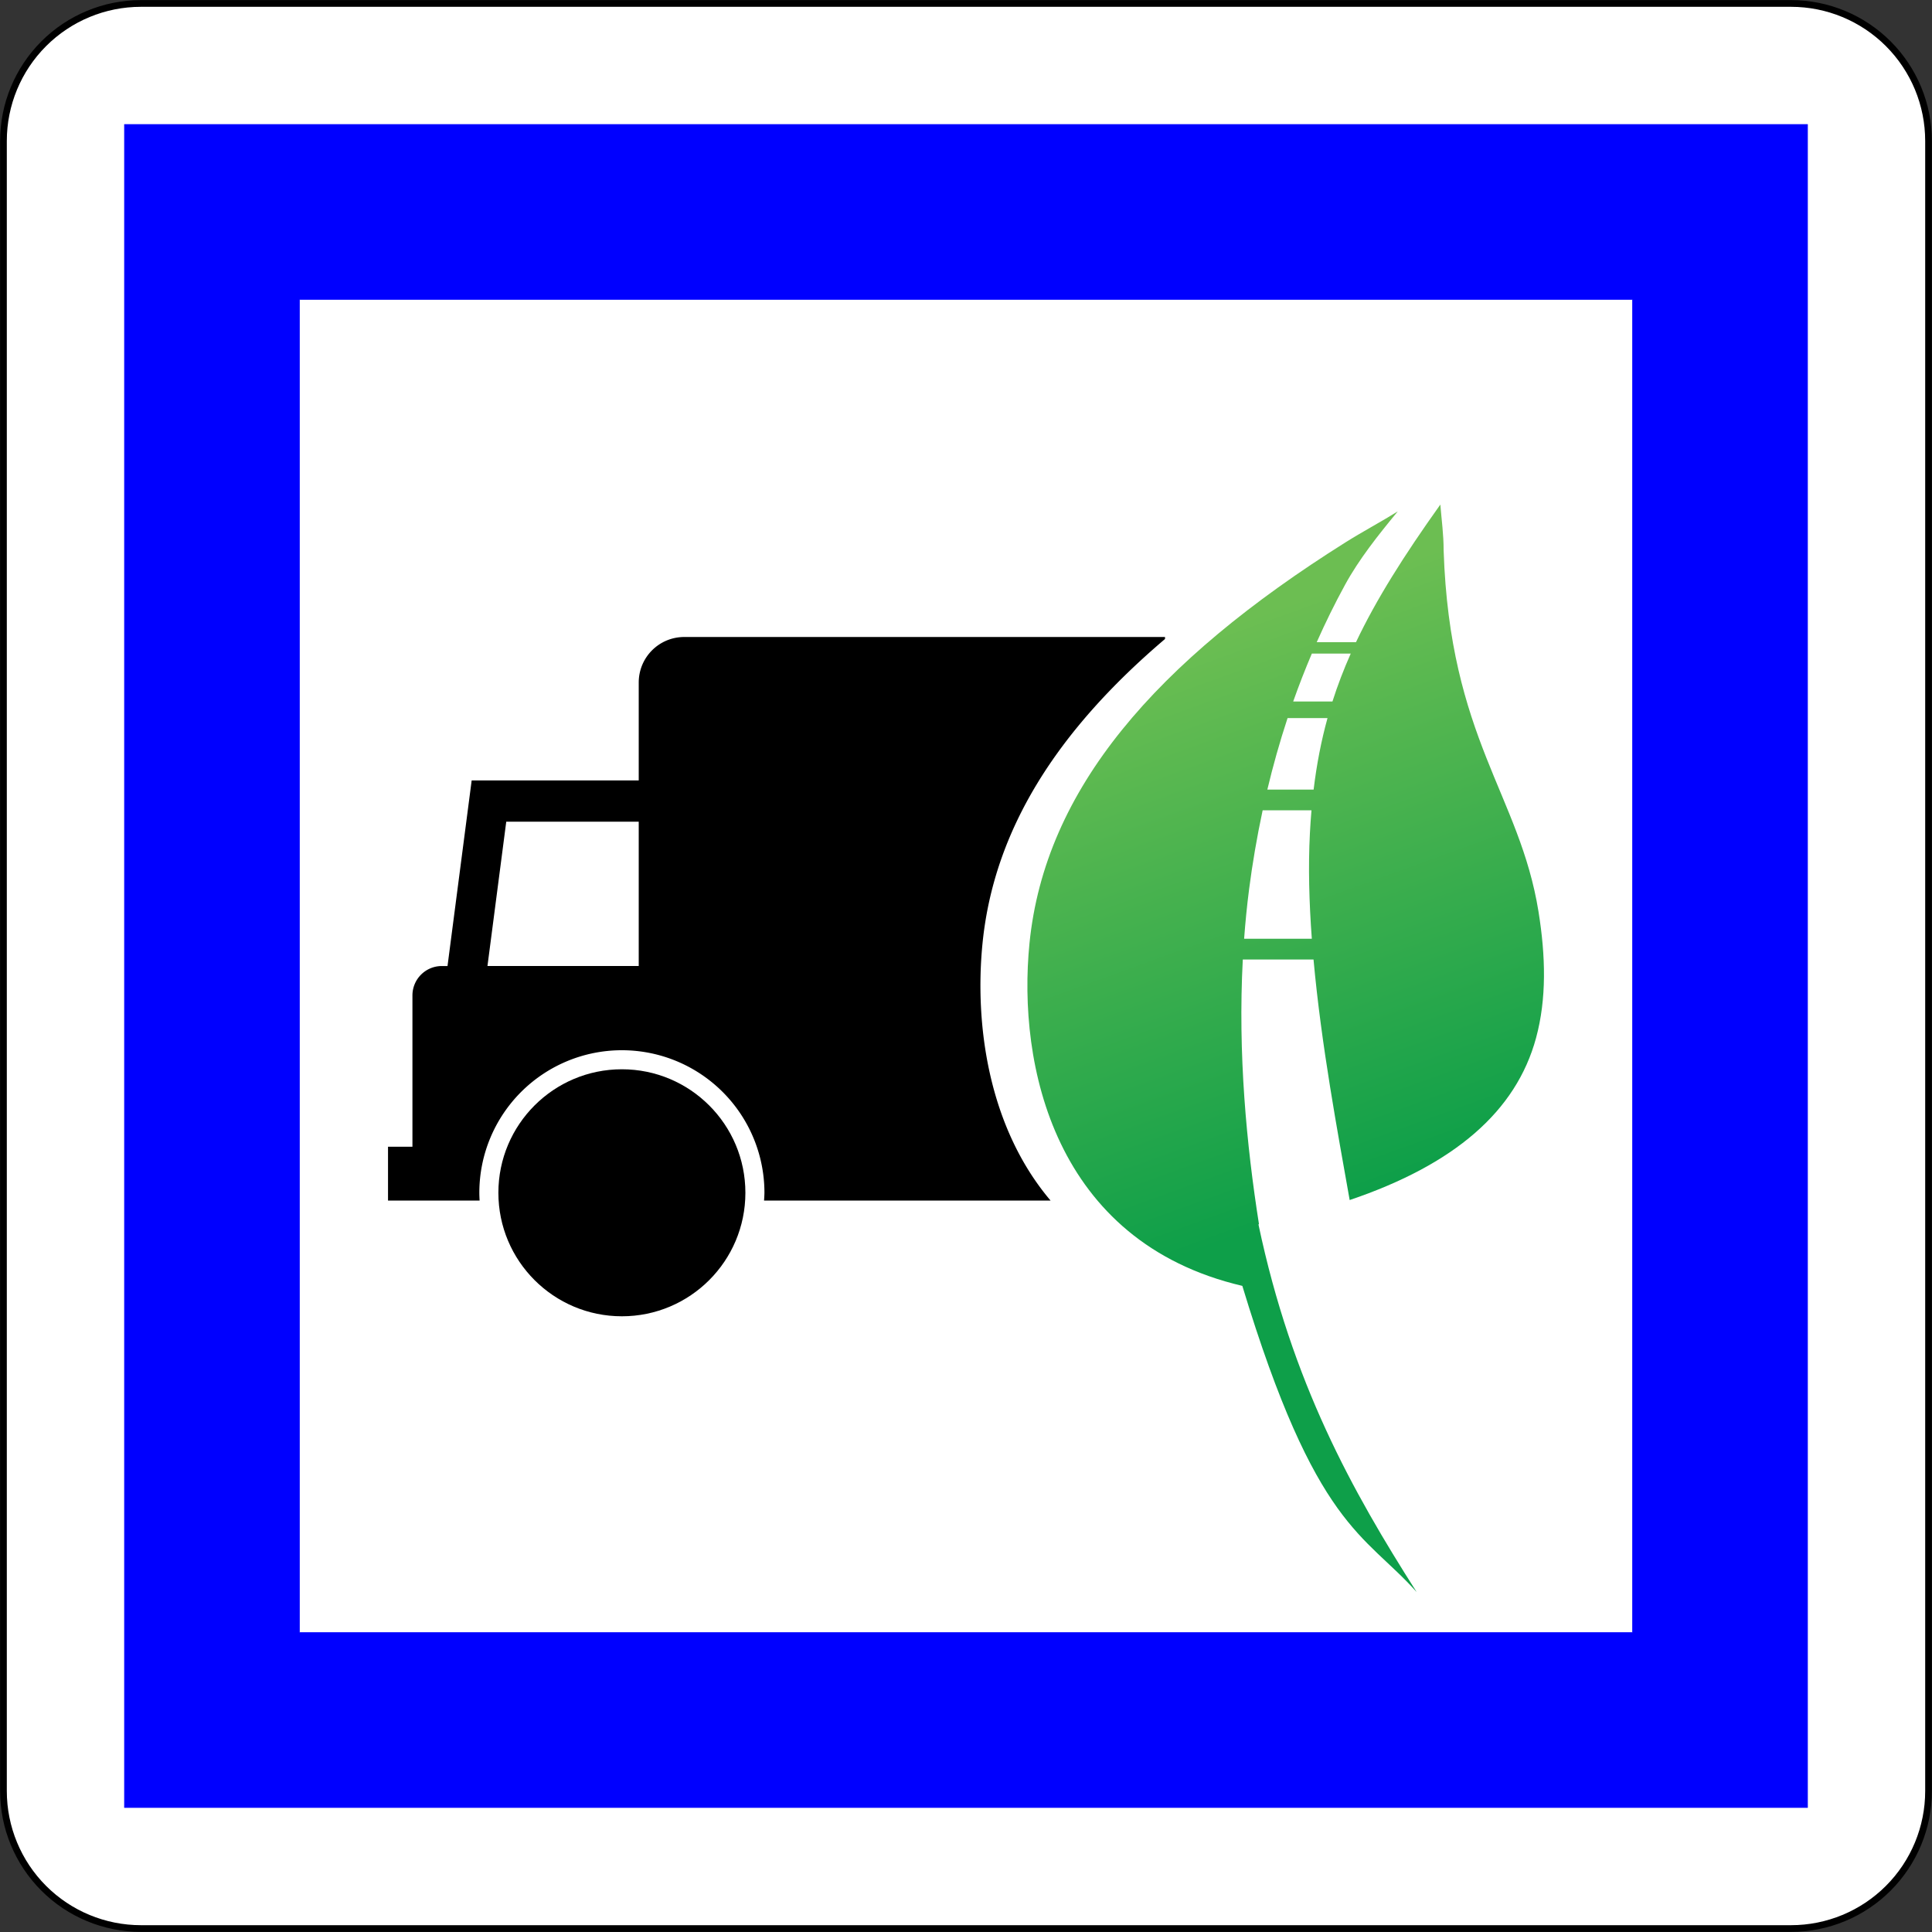 <?xml version="1.0" encoding="UTF-8" standalone="no"?>
<!-- Generator: Adobe Illustrator 15.0.0, SVG Export Plug-In  -->

<svg
   xmlns:dc="http://purl.org/dc/elements/1.1/"
   xmlns:cc="http://creativecommons.org/ns#"
   xmlns:rdf="http://www.w3.org/1999/02/22-rdf-syntax-ns#"
   xmlns:svg="http://www.w3.org/2000/svg"
   xmlns="http://www.w3.org/2000/svg"
   xmlns:xlink="http://www.w3.org/1999/xlink"
   xmlns:sodipodi="http://sodipodi.sourceforge.net/DTD/sodipodi-0.dtd"
   xmlns:inkscape="http://www.inkscape.org/namespaces/inkscape"
   version="1.1"
   x="0px"
   y="0px"
   width="576px"
   height="576px"
   viewBox="-0.031 -0.031 576 576"
   enable-background="new -0.031 -0.031 576 576"
   xml:space="preserve"
   id="svg2"
   inkscape:version="0.91 r13725"
   sodipodi:docname="France_road_sign_CE51.svg"><rect x="-0.031" y="-0.031" width="576" height="576" fill="#333333" stroke="none"/><sodipodi:namedview
     pagecolor="#ffffff"
     bordercolor="#666666"
     borderopacity="1"
     objecttolerance="10"
     gridtolerance="10"
     guidetolerance="10"
     inkscape:pageopacity="0"
     inkscape:pageshadow="2"
     inkscape:window-width="1440"
     inkscape:window-height="788"
     id="namedview26"
     showgrid="false"
     inkscape:zoom="0.80940231"
     inkscape:cx="498.57251"
     inkscape:cy="245.49075"
     inkscape:window-x="0"
     inkscape:window-y="1"
     inkscape:window-maximized="1"
     inkscape:current-layer="svg2" /><defs
     id="defs4"><linearGradient
       inkscape:collect="always"
       id="linearGradient4234"><stop
         style="stop-color:#0e9f49;stop-opacity:1"
         offset="0"
         id="stop4236" /><stop
         style="stop-color:#6cbe52;stop-opacity:1"
         offset="1"
         id="stop4238" /></linearGradient><linearGradient
       inkscape:collect="always"
       xlink:href="#linearGradient4234"
       id="linearGradient4242"
       x1="394.172"
       y1="357.197"
       x2="335.47"
       y2="195.033"
       gradientUnits="userSpaceOnUse"
       gradientTransform="translate(-0.031,-0.031)" /></defs><path
     d="M41.996,574.938h491.947  c10.872,0,21.3-4.318,28.988-12.007c7.688-7.688,12.007-18.115,12.007-28.988V41.996c0-10.873-4.319-21.3-12.007-28.988  C555.242,5.319,544.814,1,533.942,1H41.996c-10.873,0-21.3,4.319-28.988,12.007C5.319,20.695,1,31.123,1,41.996v491.947  c0,10.873,4.319,21.3,12.007,28.988C20.695,570.619,31.123,574.938,41.996,574.938z"
     id="path6"
     stroke-linejoin="round"
     stroke-linecap="round"
     stroke-width="2"
     stroke="#000000"
     fill="#FFFFFF" /><polygon
     points="  37.076,538.862 538.862,538.862 538.862,538.862 538.862,37.076 538.862,37.076 37.076,37.076 37.076,37.076 "
     id="polygon8"
     stroke-linejoin="round"
     stroke-linecap="round"
     stroke-width="0.176"
     stroke="#0000FF"
     fill="#0000FF" /><rect
     style="fill:#ffffff;stroke:#0000ff;stroke-width:0.176;stroke-linecap:round;stroke-linejoin:round"
     x="89.262"
     y="89.262"
     width="397.414"
     height="397.414"
     id="rect10" /><g
     id="g4289"
     transform="translate(6.96,0)"><path
       id="path4217"
       d="m 422.426,150.399 c -10.878,15.26 -19.104,28.277 -25.148,41.027 l -11.701,0 c 2.543,-5.735 5.356,-11.478 8.484,-17.191 4.113,-7.511 9.777,-14.665 15.664,-21.789 -5.141,3.191 -10.498,6.029 -15.584,9.227 -56.578,35.572 -89.6,73.562 -94.201,119.492 -3.631,36.243 7.358,89.02 63.453,102.172 21.974,72.461 36.321,73.724 51.98,91.293 -19.17,-30.088 -37.199,-62.315 -47.176,-109.639 0.054,-0.011 0.106,-0.024 0.16,-0.035 -3.717,-23.605 -6.309,-50.792 -4.824,-78.928 l 21.084,0 c 2.33,25.649 7.224,51.585 10.779,71.719 31.235,-10.574 49.624,-26.426 55.568,-48.328 3.166,-11.667 2.879,-24.33 0.723,-37.703 -5.607,-34.781 -26.434,-51.583 -28.277,-107.646 0.006,-4.726 -0.624,-9.199 -0.984,-13.67 z m -38.309,44.426 11.598,0 c -2.11,4.742 -3.92,9.474 -5.455,14.293 l -11.705,0 c 1.67,-4.738 3.53,-9.51 5.562,-14.293 z m -7.238,19.234 11.91,0 c -1.871,6.775 -3.233,13.79 -4.141,21.314 l -13.797,0 c 1.658,-6.956 3.646,-14.083 6.027,-21.314 z m -7.426,27.49 14.557,0 c -0.192,2.234 -0.348,4.515 -0.471,6.852 -0.526,10.04 -0.224,20.678 0.572,31.449 l -20.184,0 c 0.366,-4.933 0.85,-9.886 1.494,-14.852 0.965,-7.434 2.285,-15.304 4.031,-23.449 z"
       style="fill:url(#linearGradient4242);fill-opacity:1;fill-rule:evenodd;stroke:none;stroke-width:1px;stroke-linecap:butt;stroke-linejoin:miter;stroke-opacity:1"
       inkscape:connector-curvature="0" /><g
       id="g4273"><path
         style="opacity:1;fill:#000000;fill-opacity:1;fill-rule:evenodd;stroke:none;stroke-width:2;stroke-linecap:round;stroke-linejoin:round;stroke-miterlimit:4;stroke-dasharray:none;stroke-dashoffset:0;stroke-opacity:1"
         d="m 197.059,189.912 c -7.529,0 -13.59,6.061 -13.59,13.59 l 0,29.166 -49.805,0 -7.203,55.34 -1.674,0 c -4.868,0 -8.785,3.92 -8.785,8.787 l 0,45.082 -7.279,0 0,16.061 16.064,0 11.242,0 a 42.5,42.5 0 0 1 -0.082,-2.326 42.5,42.5 0 0 1 42.5,-42.5 42.5,42.5 0 0 1 42.5,42.5 42.5,42.5 0 0 1 -0.117,2.326 l 21.324,0 64.105,0 c -18.76,-22.146 -22.669,-52.991 -20.289,-76.742 3.386,-33.798 22.179,-63.292 54.404,-90.691 l 0,-0.592 -143.316,0 z m -53.086,55.066 39.496,0 0,43.029 -45.098,0 5.602,-43.029 z"
         transform="translate(-0.031,-0.031)"
         id="rect4246"
         inkscape:connector-curvature="0" /><circle
         style="opacity:1;fill:#000000;fill-opacity:1;fill-rule:evenodd;stroke:none;stroke-width:2;stroke-linecap:round;stroke-linejoin:round;stroke-miterlimit:4;stroke-dasharray:none;stroke-dashoffset:0;stroke-opacity:1"
         id="path4248"
         cx="178.416"
         cy="355.58"
         r="36.821" /></g></g></svg>